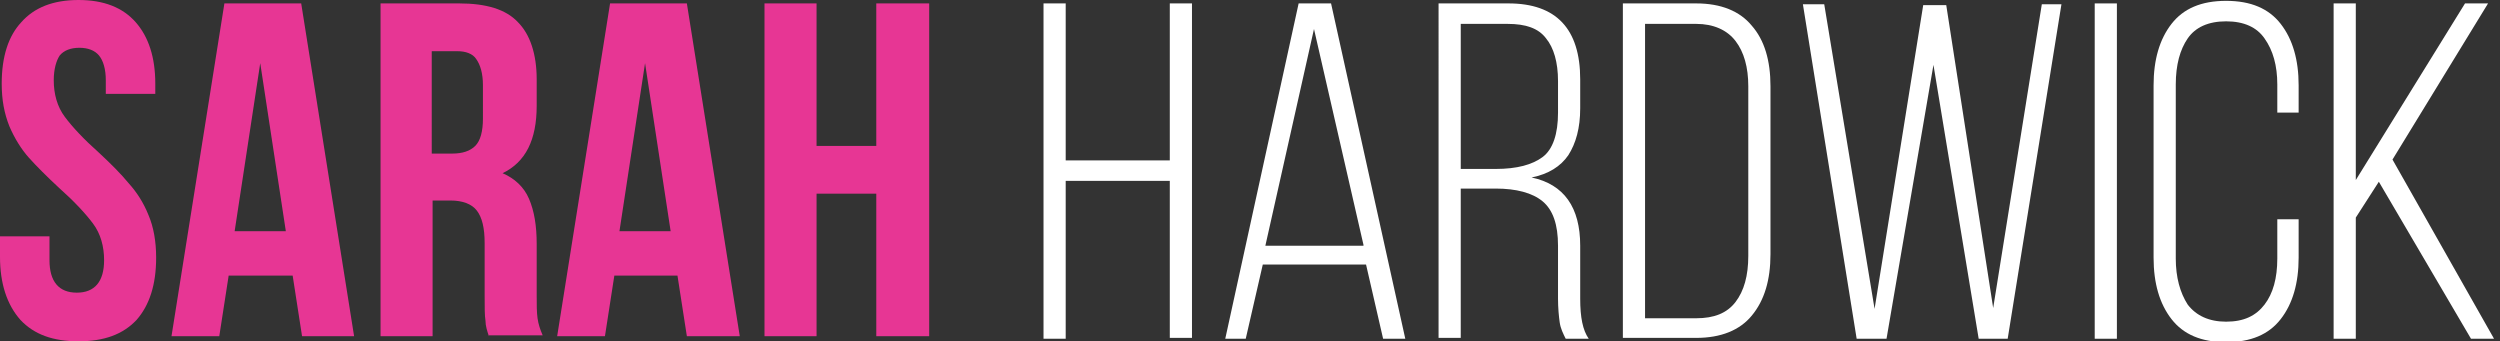 <?xml version="1.0" encoding="UTF-8"?>
<!-- Generator: Adobe Illustrator 23.0.2, SVG Export Plug-In . SVG Version: 6.00 Build 0)  -->
<svg xmlns="http://www.w3.org/2000/svg" xmlns:xlink="http://www.w3.org/1999/xlink" version="1.1" id="Layer_1" x="0px" y="0px" viewBox="0 0 293 40" style="enable-background:new 0 0 293 40;" xml:space="preserve">
<rect x="0" y="0" width="293" height="40" fill="#333333" stroke="none"/>
<style type="text/css">
	.st0{fill:#E73694;}
	.st1{fill:#FFFFFF;}
</style>
<path class="st0" d="M0.2,9.8c0-3.2,0.8-5.6,2.3-7.2C4,0.9,6.2,0,9.2,0c3,0,5.2,0.9,6.7,2.6c1.5,1.7,2.3,4.1,2.3,7.2V11h-5.8V9.4  c0-1.3-0.3-2.3-0.8-2.9c-0.5-0.6-1.3-0.9-2.3-0.9c-1,0-1.8,0.3-2.3,0.9C6.6,7.1,6.3,8.1,6.3,9.4c0,1.6,0.4,3.1,1.3,4.3  c0.9,1.2,2.2,2.6,4,4.2c1.4,1.3,2.6,2.5,3.5,3.6c0.9,1,1.7,2.2,2.3,3.7c0.6,1.4,0.9,3.1,0.9,5c0,3.2-0.8,5.6-2.3,7.3  c-1.6,1.7-3.8,2.5-6.8,2.5c-3,0-5.2-0.8-6.8-2.5C0.8,35.7,0,33.2,0,30.1v-2.4h5.8v2.8c0,2.5,1.1,3.8,3.2,3.8c2.1,0,3.2-1.3,3.2-3.8  c0-1.6-0.4-3.1-1.3-4.3C10,25,8.7,23.6,6.9,22c-1.4-1.3-2.6-2.5-3.5-3.5c-0.9-1-1.7-2.3-2.3-3.7C0.5,13.3,0.2,11.7,0.2,9.8z"></path>
<path class="st0" d="M35.4,39.4l-1.1-7.1h-7.5l-1.1,7.1h-5.6l6.2-39h9l6.2,39H35.4z M33.5,27.1l-3-19.7l-3,19.7H33.5z"></path>
<path class="st0" d="M57.3,39.4c-0.2-0.6-0.4-1.2-0.4-1.8c-0.1-0.6-0.1-1.6-0.1-3v-6.1c0-1.8-0.3-3-0.9-3.8  c-0.6-0.8-1.7-1.2-3.1-1.2h-2.1v15.9h-6.1v-39h9.2c3.2,0,5.5,0.7,6.9,2.2c1.4,1.4,2.2,3.7,2.2,6.7v3.1c0,4-1.3,6.6-4,7.9  c1.4,0.6,2.5,1.6,3.1,3c0.6,1.4,0.9,3.1,0.9,5.3v6c0,1.1,0,2,0.1,2.7c0.1,0.7,0.3,1.3,0.6,2H57.3z M50.6,18H53  c1.2,0,2.1-0.3,2.7-0.9c0.6-0.6,0.9-1.7,0.9-3.2V10c0-1.4-0.3-2.4-0.8-3.1C55.4,6.3,54.6,6,53.6,6h-3V18z"></path>
<path class="st0" d="M80.5,39.4l-1.1-7.1H72l-1.1,7.1h-5.6l6.2-39h9l6.2,39H80.5z M78.6,27.1l-3-19.7l-3,19.7H78.6z"></path>
<path class="st0" d="M89.6,39.4v-39h6.1v16.7h7V0.4h6.2v39h-6.2V22.7h-7v16.7H89.6z"></path>
<path class="st1" d="M124.9,39.7h-2.6V0.4h2.6v18.4h12.2V0.4h2.6v39.2h-2.6V21.2h-12.2V39.7z"></path>
<path class="st1" d="M146,39.7h-2.4l8.6-39.3h3.8l8.7,39.3h-2.6l-2-8.7H148L146,39.7z M159.8,28.7L154,3.4l-5.7,25.4H159.8z"></path>
<path class="st1" d="M176.8,0.4c5.6,0,8.4,3,8.4,8.9v3.4c0,2.3-0.5,4.1-1.4,5.5c-0.9,1.3-2.3,2.2-4.3,2.6c3.8,0.8,5.7,3.5,5.7,8V35  c0,2.2,0.3,3.7,1,4.7h-2.7c-0.3-0.6-0.6-1.2-0.7-1.9c-0.1-0.7-0.2-1.7-0.2-2.8v-6.2c0-2.5-0.6-4.2-1.8-5.2c-1.2-1-3.1-1.5-5.5-1.5  h-4.1v17.5h-2.6V0.4H176.8z M175.3,19.8c2.5,0,4.3-0.5,5.5-1.4c1.2-0.9,1.8-2.7,1.8-5.2V9.5c0-2.2-0.5-3.9-1.4-5  c-0.9-1.2-2.4-1.7-4.5-1.7h-5.5v17H175.3z"></path>
<path class="st1" d="M198.8,0.4c2.9,0,5.1,0.9,6.5,2.6c1.5,1.7,2.2,4.1,2.2,7.1v19.7c0,3-0.7,5.4-2.2,7.2c-1.4,1.7-3.6,2.6-6.5,2.6  h-8.6V0.4H198.8z M198.8,37.3c2.1,0,3.6-0.6,4.6-1.9c1-1.3,1.5-3.1,1.5-5.4V10.1c0-2.2-0.5-4-1.5-5.3c-1-1.3-2.6-2-4.6-2h-6v34.5  H198.8z"></path>
<path class="st1" d="M217.6,39.7l-6.3-39.2h2.5l5.9,35.7l5.7-35.6h2.7l5.5,35.5l5.7-35.6h2.3l-6.3,39.2h-3.4l-5.3-32.1l-5.5,32.1  H217.6z"></path>
<path class="st1" d="M248.1,39.7h-2.6V0.4h2.6V39.7z"></path>
<path class="st1" d="M260.9,0.1c2.9,0,5,0.9,6.4,2.7c1.4,1.8,2.1,4.2,2.1,7.2v3.2h-2.5V9.9c0-2.2-0.5-4-1.5-5.4  c-0.9-1.3-2.4-2-4.5-2c-2.1,0-3.6,0.7-4.5,2c-0.9,1.3-1.4,3.1-1.4,5.4v20.4c0,2.2,0.5,4,1.4,5.4c1,1.3,2.5,2,4.5,2  c2.1,0,3.5-0.7,4.5-2c1-1.3,1.5-3.1,1.5-5.4v-4.6h2.5v4.5c0,3-0.7,5.4-2.1,7.2c-1.4,1.8-3.5,2.7-6.4,2.7c-2.9,0-5-0.9-6.4-2.7  c-1.4-1.8-2.1-4.2-2.1-7.2V10c0-3,0.7-5.4,2.1-7.2C255.9,1,258,0.1,260.9,0.1z"></path>
<path class="st1" d="M276.1,25.5v14.2h-2.6V0.4h2.6v20.7l12.8-20.7h2.7l-11.2,18.3l11.9,21h-2.7l-10.8-18.4L276.1,25.5z"></path>
</svg>
